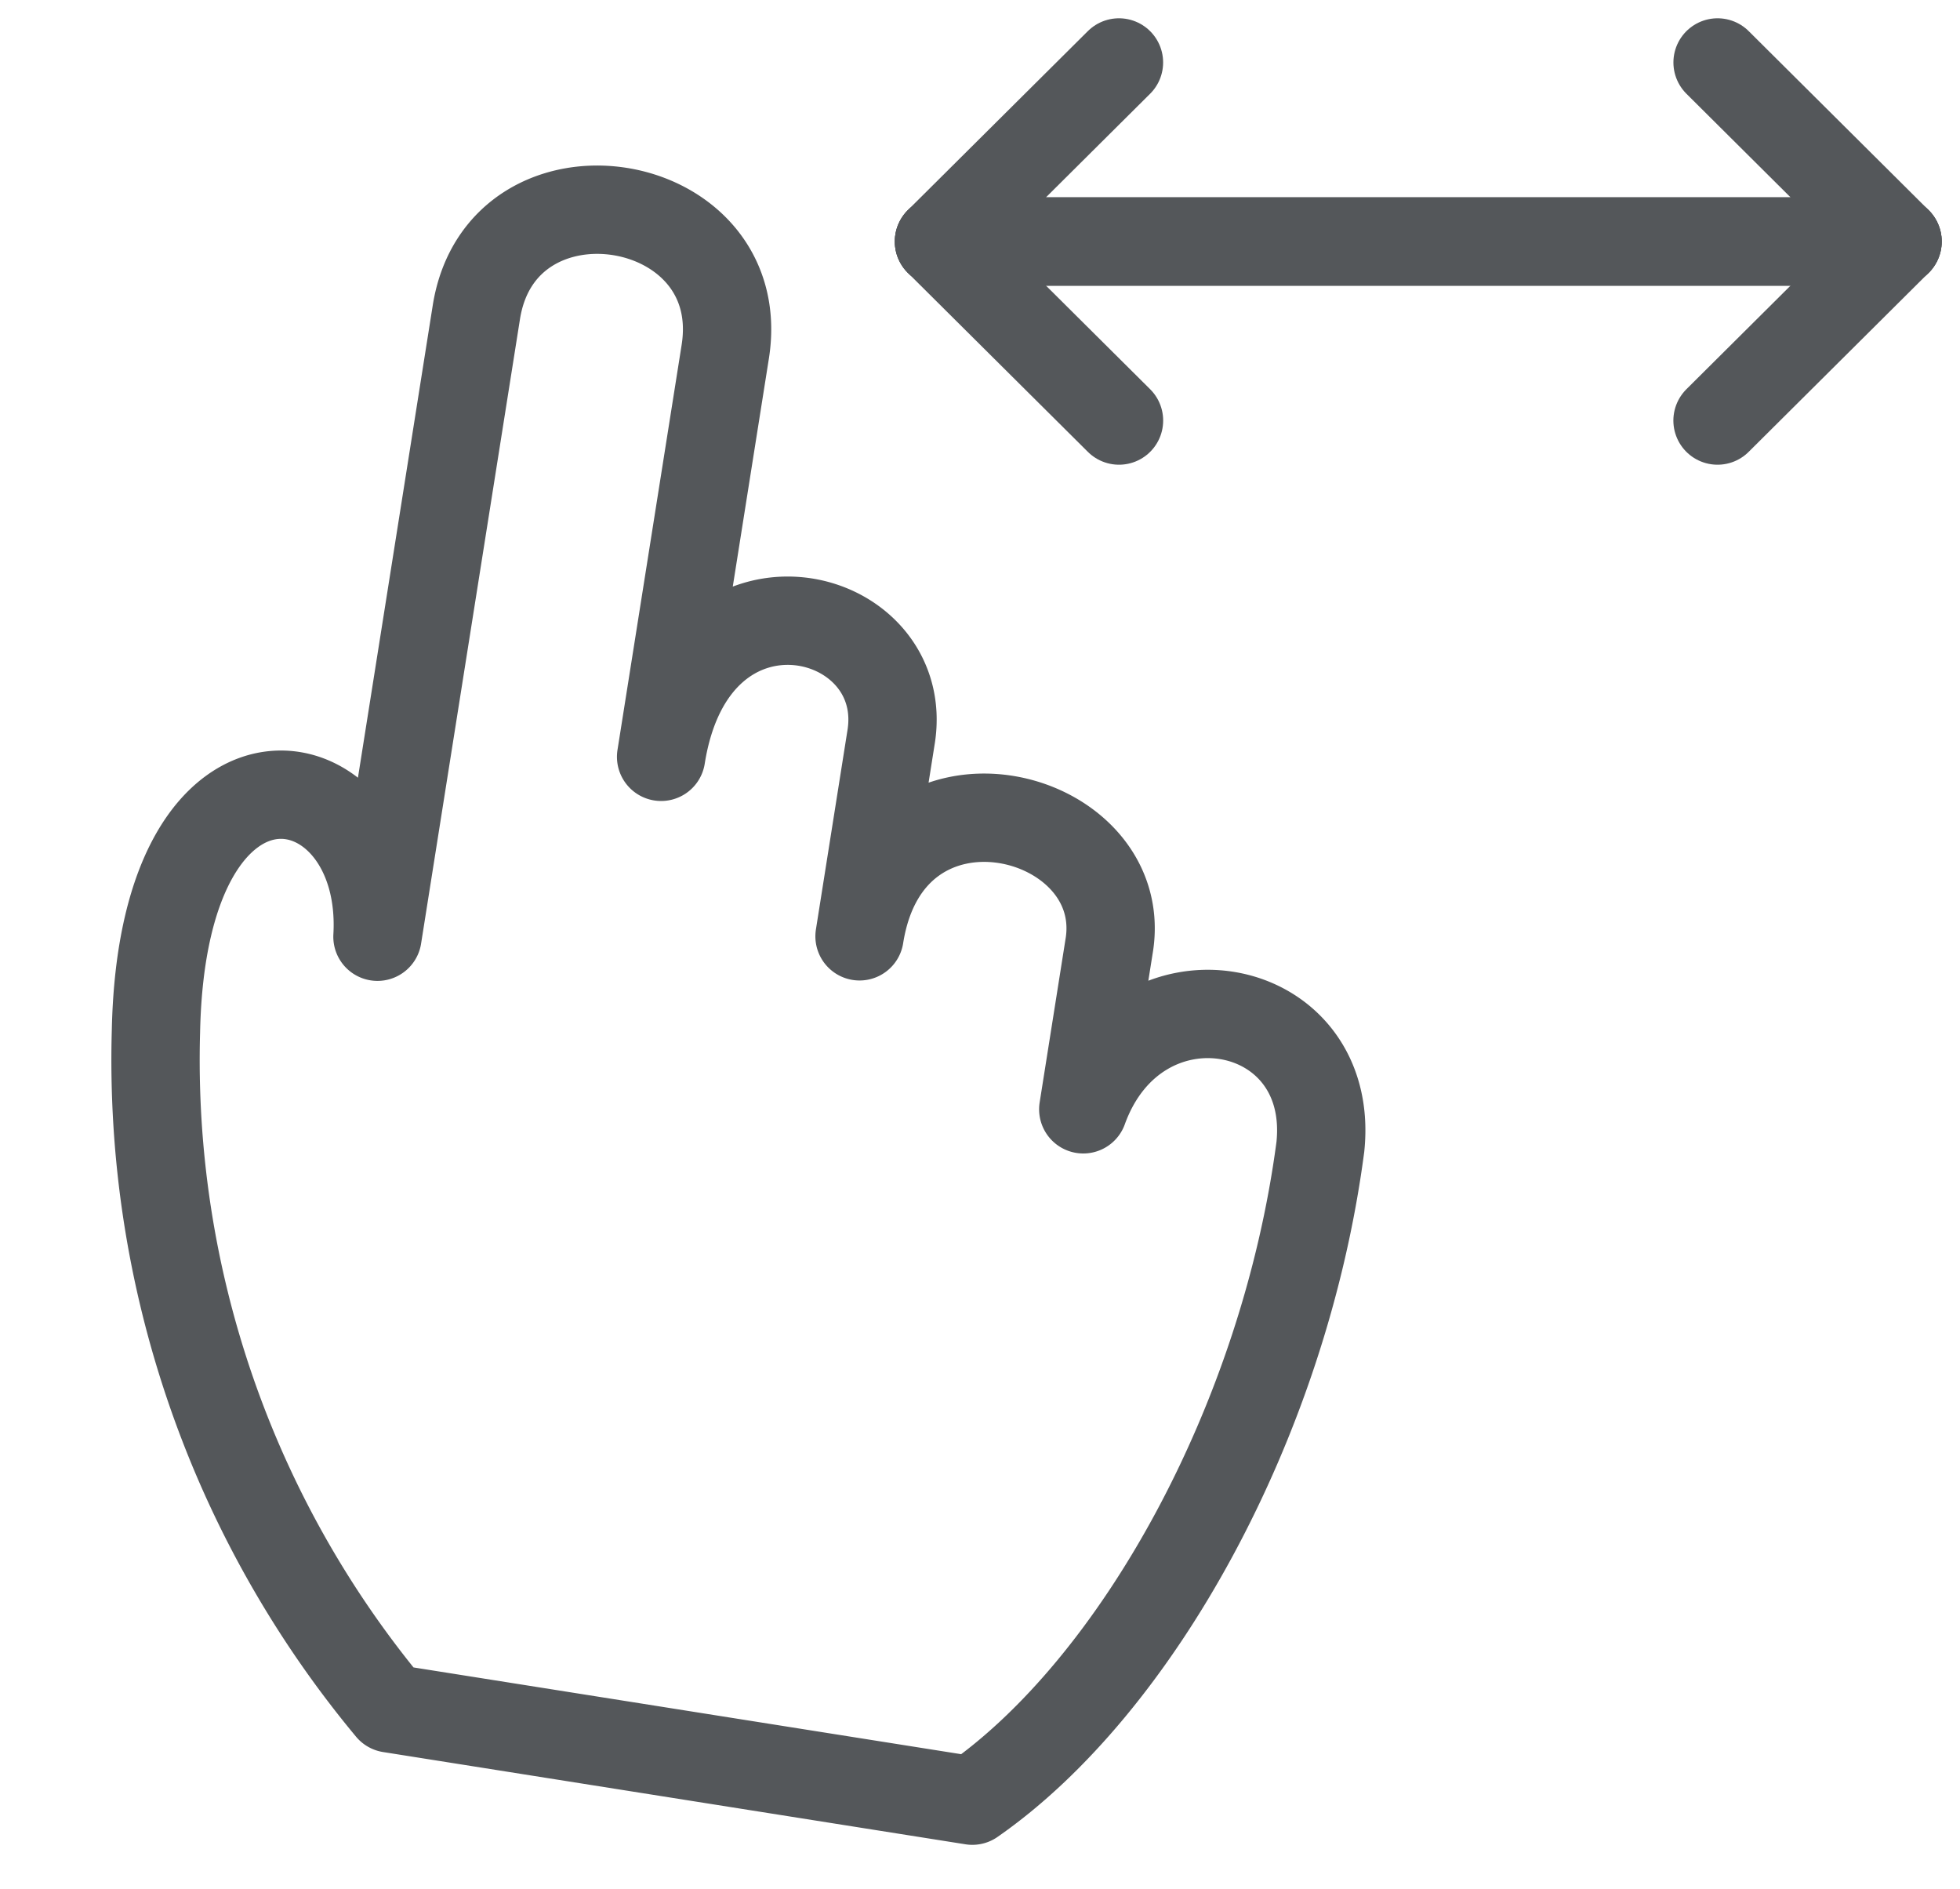 <svg xmlns="http://www.w3.org/2000/svg" width="44.386" height="42.772" viewBox="0 0 44.386 42.772">
  <g id="Grupo_275" data-name="Grupo 275" transform="translate(4.416 0.914)">
    <path id="Caminho_11724" data-name="Caminho 11724" d="M7.759,34.29H21.111c3.261-3.126,5.633-9.561,5.469-15.854-.181-3.419-4.756-3.533-5.436,0v-3.8c-.045-3.081-5.617-3.579-5.617.724V10.826c.045-3.035-5.074-3.488-5.074,1.223V2.763c0-3.684-5.707-3.684-5.707,0V17.077C4.339,13-.87,12.728.126,19.976A22.949,22.949,0,0,0,7.759,34.29Z" transform="translate(2.116 2.686) rotate(9)" fill="none" stroke="#54575a" stroke-linecap="round" stroke-linejoin="round" stroke-width="2"/>
    <path id="Caminho_11725" data-name="Caminho 11725" d="M44.292.5l4.076,4.054H26.66" transform="translate(-9.812)" fill="none" stroke="#54575a" stroke-linecap="round" stroke-linejoin="round" stroke-width="2"/>
    <path id="Caminho_11726" data-name="Caminho 11726" d="M30.737.5,26.66,4.554H48.369" transform="translate(-9.813)" fill="none" stroke="#54575a" stroke-linecap="round" stroke-linejoin="round" stroke-width="2"/>
    <line id="Linha_36" data-name="Linha 36" x1="4.077" y1="4.054" transform="translate(16.848 4.554)" fill="none" stroke="#54575a" stroke-linecap="round" stroke-miterlimit="10" stroke-width="2"/>
    <line id="Linha_37" data-name="Linha 37" y1="4.054" x2="4.076" transform="translate(34.479 4.554)" fill="none" stroke="#54575a" stroke-linecap="round" stroke-miterlimit="10" stroke-width="2"/>
  </g>
</svg>
